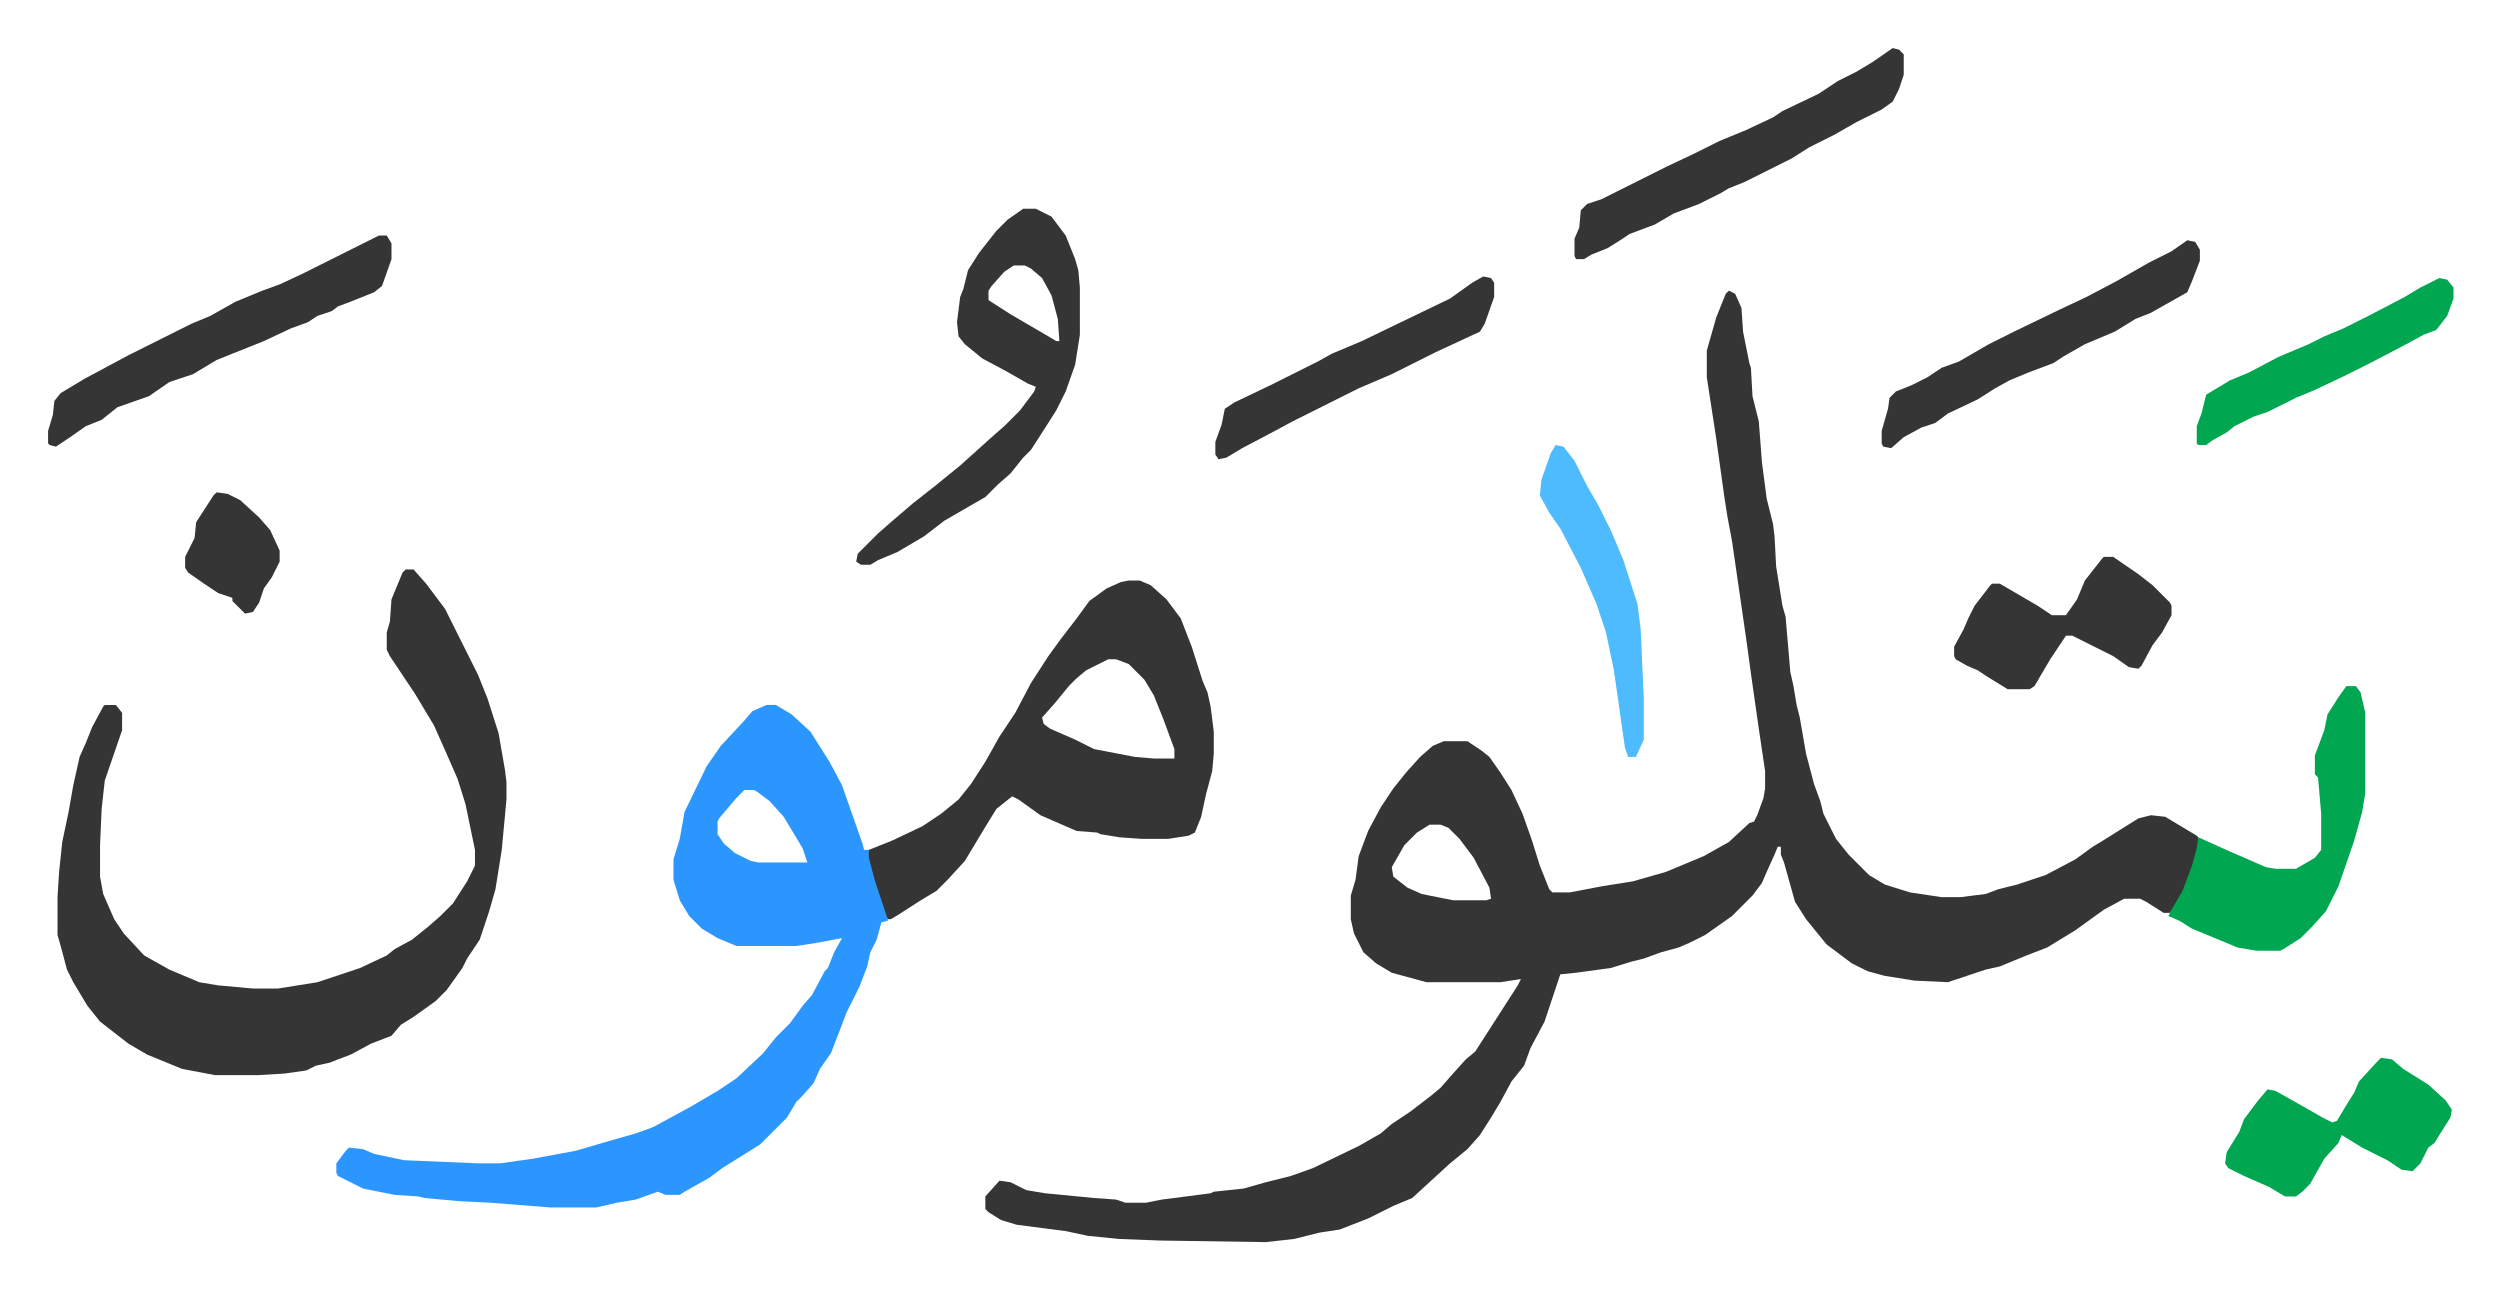<svg xmlns="http://www.w3.org/2000/svg" role="img" viewBox="-30.52 358.48 1587.04 818.04"><path fill="#353535" id="rule_normal" d="M1067 543l4 2 4 9 1 15 4 20 1 3 1 18 4 16 2 26 3 23 4 16 1 8 1 19 4 25 2 7 3 35 2 9 2 12 2 8 4 23 5 19 4 11 2 8 8 16 8 10 13 13 10 6 16 5 20 3h12l16-2 8-3 12-3 18-6 19-10 11-8 5-3 16-10 8-5 8-2 9 1 20 12 1 1v7l-5 17-6 14-7 10h-4l-11-7-4-2h-10l-13 7-18 13-18 11-13 5-17 7-9 2-24 8-21-1-19-3-11-3-10-5-16-12-13-16-7-11-7-25-2-5v-5h-2l-2 5-5 11-3 7-6 8-13 13-17 12-10 5-7 3-11 3-11 4-8 2-13 4-22 3-10 1-3 9-7 21-9 17-4 11-8 10-7 13-6 10-7 11-8 9-11 9-12 11-12 11-12 5-16 8-18 7-13 2-16 4-18 2-67-1-26-1-20-2-14-3-31-4-10-3-8-5-2-2v-8l9-10 7 1 10 5 12 2 31 3 14 1 6 2h13l10-2 31-4 2-1 19-2 14-4 16-4 14-5 29-14 14-8 7-6 12-8 13-10 6-5 7-8 9-10 6-5 9-14 9-14 9-14 2-4-13 2h-47l-22-6-10-6-8-7-6-12-2-9v-15l3-10 2-15 6-16 8-15 8-12 8-10 9-10 8-7 7-3h15l9 6 5 4 7 10 7 11 7 15 6 17 5 16 6 15 2 2h11l21-4 19-3 21-6 12-5 12-5 16-9 13-12 3-1 2-4 4-11 1-6v-11l-4-27-5-35-3-22-9-62-3-16-2-13-5-36-6-39v-17l6-21 6-15zM877 882l-8 5-8 8-8 14 1 6 9 7 9 4 20 4h21l3-1-1-7-10-19-9-12-7-7-5-2z"/><path fill="#2c96ff" id="rule_madd_permissible_2_4_6" d="M456 806h6l10 6 12 11 12 19 8 15 13 37 1 4h3l5 20 7 22v3l-4 1-3 11-4 8-2 9-5 13-8 16-10 26-7 10-4 9-7 8-4 4-6 10-17 17-24 15-8 6-16 9-3 2h-9l-5-2-14 5-12 2-13 3h-29l-38-3-20-1-22-2-4-1-15-1-20-4-16-8-1-2v-6l6-8 2-2 9 1 7 3 19 4 47 2h14l21-3 27-5 17-5 21-6 11-4 24-13 17-10 12-8 17-16 8-10 9-9 8-11 6-7 8-15 2-2 4-10 5-9-16 3-13 2h-38l-12-5-10-6-8-8-6-10-4-13v-13l4-13 3-17 14-29 9-13 14-15 6-7zm-14 54l-5 5-11 13-1 2v8l4 6 7 6 10 5 5 1h31l-3-9-12-20-9-10-8-6-2-1z"/><path fill="#353535" id="rule_normal" d="M227 720h5l8 9 12 16 21 42 6 15 7 22 4 23 1 8v11l-3 32-4 25-4 14-6 18-8 12-3 6-10 14-7 7-14 10-8 5-6 7-13 5-13 7-8 3-5 2-9 2-6 3-14 2-17 1h-27l-21-4-22-9-12-7-18-14-8-10-9-15-4-8-4-15-2-7v-24l1-16 2-19 4-19 3-17 4-18 4-9 4-10 7-13 1-1h7l4 5v11l-11 32-2 18-1 23v20l2 11 7 16 6 9 13 14 16 9 19 8 12 2 22 2h16l25-4 27-9 17-8 5-4 11-6 10-8 8-7 8-8 9-14 5-10v-10l-6-29-5-16-7-16-8-18-12-20-16-24-2-4v-11l2-7 1-14 7-17zm459 7h7l7 3 10 9 9 12 7 18 7 22 3 7 2 9 2 16v14l-1 11-4 15-3 14-4 10-4 2-13 2h-17l-14-1-12-2-2-1-13-1-7-3-16-7-14-10-4-2-10 8-8 13-12 20-11 12-7 7-10 6-14 9-5 3h-2l-8-24-4-15v-5l15-6 19-9 12-8 11-9 8-10 9-14 9-16 10-15 10-19 11-17 8-11 10-13 8-11 11-8 9-4zm-13 50l-14 7-6 5-5 5-9 11-8 9 1 4 4 3 16 7 12 6 26 5 12 1h13v-6l-7-19-6-15-6-10-10-10-8-3zm-54-286h8l10 5 9 12 6 15 2 7 1 11v30l-3 19-6 17-6 12-7 11-9 14-5 5-8 10-8 7-8 8-26 15-13 10-17 10-12 5-5 3h-6l-3-2 1-5 13-13 8-7 14-12 14-11 16-13 10-9 10-9 8-7 10-10 9-12 1-3-5-2-14-8-15-8-11-9-4-5-1-9 2-16 2-5 3-12 7-11 11-14 7-7zm-6 36l-6 4-8 9-2 3v6l14 9 24 14 5 3h2l-1-14-4-15-6-11-7-6-4-2z"/><path fill="#00a650" id="rule_idgham_with_ghunnah" d="M1459 794h6l3 4 3 13v51l-2 12-5 18-10 29-8 16-9 10-7 7-11 7-2 1h-15l-12-2-29-12-8-5-7-3 2-4 7-12 6-16 3-11 1-7 20 9 23 10 6 1h13l12-7 4-5v-23l-2-23-2-2v-12l6-16 2-10 7-11z"/><path fill="#353535" id="rule_normal" d="M210 508h5l3 5v10l-6 17-5 4-15 6-8 3-4 3-9 3-6 4-11 4-17 8-20 8-10 4-15 9-15 5-13 9-20 7-10 8-10 4-10 7-9 6-4-1-1-1v-8l3-10 1-9 4-5 15-9 28-15 16-8 24-12 12-5 16-9 17-7 11-4 15-7 16-8 16-8zm961-119l4 1 3 3v13l-3 9-4 8-7 5-16 8-14 8-16 8-11 7-8 4-14 7-8 4-10 4-5 3-14 7-16 6-12 7-16 6-6 4-8 5-10 4-5 3h-5l-1-2v-11l3-7 1-11 4-4 9-3 10-5 16-8 16-8 17-8 16-8 17-7 17-8 6-4 23-11 12-8 12-6 10-6z"/><path fill="#00a650" id="rule_idgham_with_ghunnah" d="M1481 1030l7 1 7 6 16 10 11 10 4 6-1 5-7 11-3 5-4 3-5 10-5 5-7-1-9-6-16-8-13-8-2 5-9 10-9 16-5 5-4 3h-7l-10-6-16-7-10-5-2-3 1-7 8-13 3-8 9-12 6-7 5 1 16 9 14 8 6 3 3-1 6-10 5-8 3-7 11-12z"/><path fill="#353535" id="rule_normal" d="M1305 712h6l16 11 9 7 11 11 1 2v6l-6 11-6 8-7 13-2 2-6-1-10-7-26-13h-4l-10 15-10 17-3 2h-14l-13-8-6-4-7-3-7-4-1-2v-6l6-11 3-7 4-8 10-13 1-1h5l24 14 9 6h9l7-10 5-12 11-14zm53-201l5 1 3 5v7l-5 13-3 7-23 13-10 4-13 8-19 8-14 8-6 4-16 6-12 5-9 5-11 7-19 9-8 6-9 3-11 6-8 7-5-1-1-2v-8l4-14 1-7 4-4 10-4 10-5 9-6 11-4 19-11 16-8 29-14 17-8 19-10 21-12 14-7zm-447 23l5 1 2 3v9l-6 17-3 5-28 13-16 8-12 6-21 9-26 13-16 8-13 7-19 10-10 6-5 1-2-3v-8l4-11 2-10 6-4 23-11 30-15 9-5 19-8 29-14 27-13 14-10z"/><path fill="#00a650" id="rule_idgham_with_ghunnah" d="M1518 535l5 1 4 5v7l-4 11-7 9-8 3-11 6-23 12-16 8-19 9-12 5-18 9-9 3-12 6-5 4-9 5-4 3h-5l-1-1v-11l3-8 3-12 15-9 12-5 19-10 19-8 10-5 12-5 16-8 23-12 10-6z"/><path fill="#4ebbff" id="rule_madd_normal_2_vowels" d="M957 641l5 1 7 9 8 16 7 12 8 16 8 19 9 28 2 16 2 44v26l-5 11h-5l-2-6-7-49-5-24-6-18-10-23-13-25-7-10-6-11 1-10 6-17z"/><path fill="#353535" id="rule_normal" d="M107 671l7 1 8 4 12 11 7 8 6 13v7l-5 10-5 7-3 9-4 6-5 1-8-8v-2l-9-3-9-6-10-7-2-3v-7l6-12 1-10 11-17z"/></svg>
